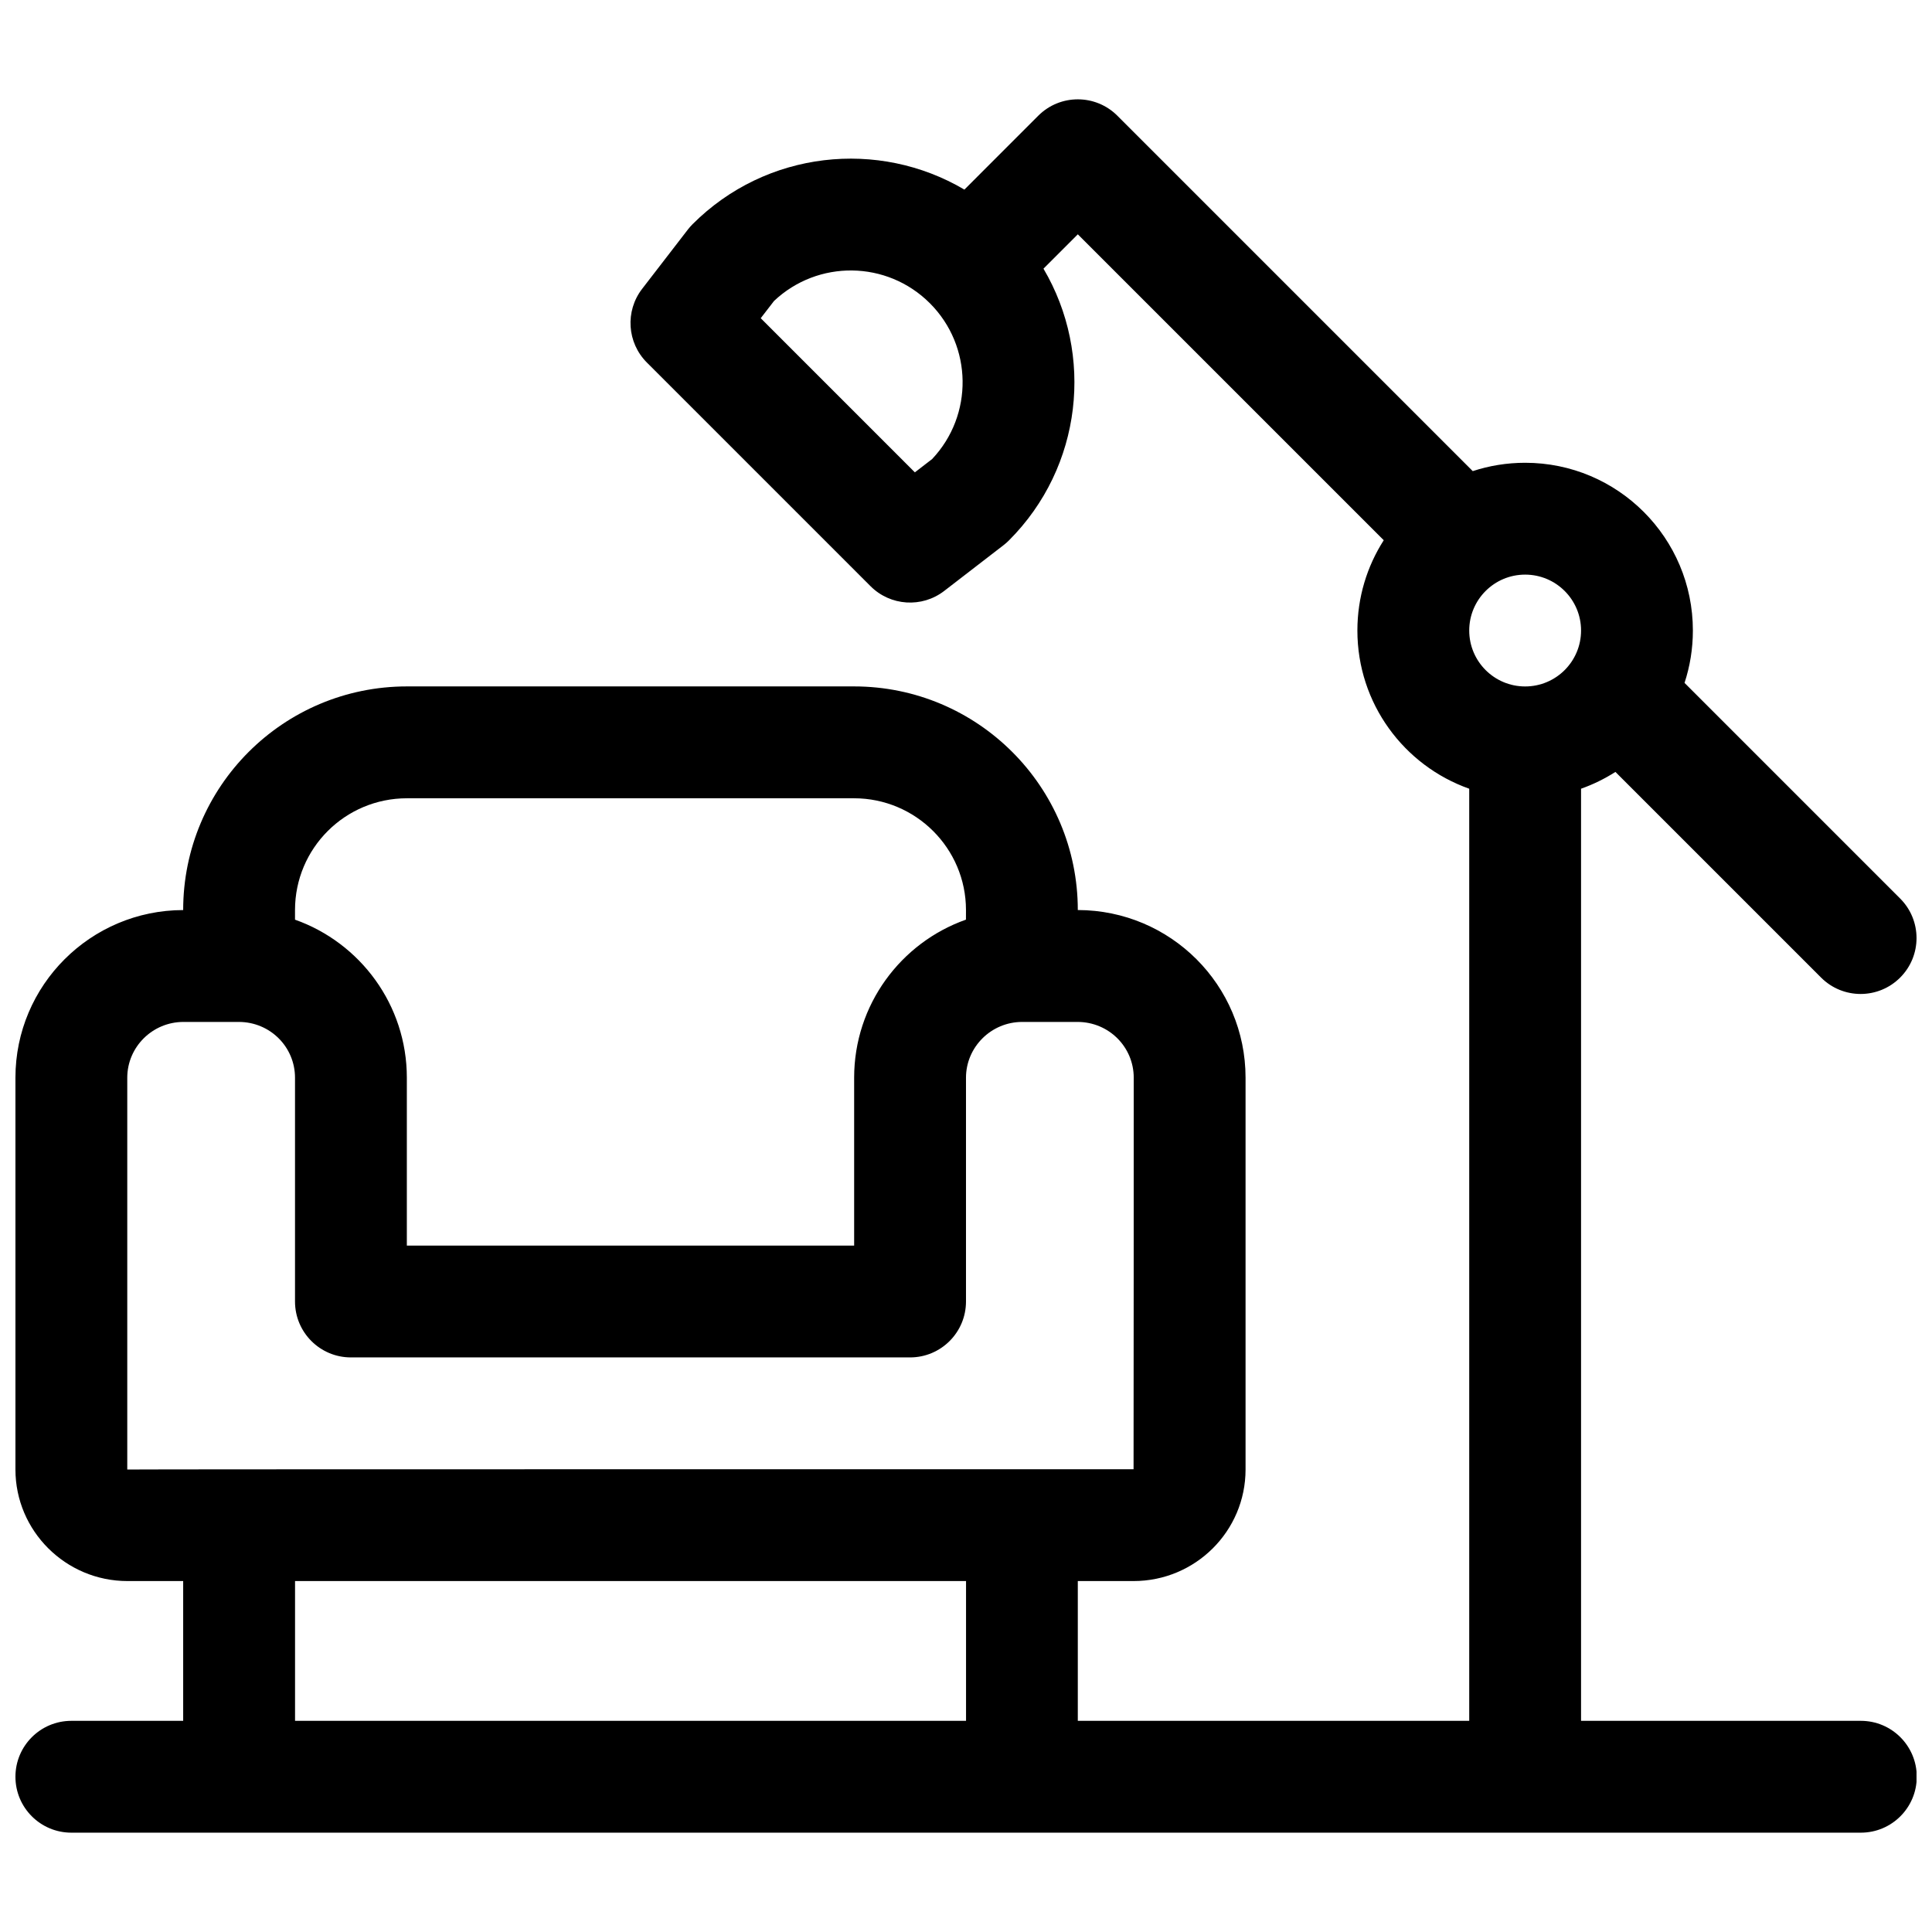 <?xml version="1.0" encoding="UTF-8"?>
<!-- Uploaded to: SVG Repo, www.svgrepo.com, Generator: SVG Repo Mixer Tools -->
<svg width="800px" height="800px" version="1.1" viewBox="144 144 512 512" xmlns="http://www.w3.org/2000/svg">
 <defs>
  <clipPath id="a">
   <path d="m148.09 170h503.81v460h-503.81z"/>
  </clipPath>
 </defs>
 <g clip-path="url(#a)">
  <path d="m420.53 215.2c13.426 22.73 10.371 52.496-9.156 72.023-0.449 0.449-0.926 0.871-1.43 1.258l-15.715 12.121c-5.898 4.551-14.262 4.012-19.527-1.254l-59.273-59.273c-5.266-5.269-5.805-13.629-1.254-19.527l12.121-15.719c0.387-0.5 0.809-0.977 1.254-1.426 19.531-19.531 49.297-22.582 72.027-9.156l19.578-19.582c5.785-5.785 15.168-5.785 20.957 0l94.184 94.188c4.367-1.434 9.035-2.211 13.883-2.211 24.551 0 44.453 19.902 44.453 44.453 0 4.848-0.777 9.512-2.211 13.879l57.141 57.145c5.789 5.785 5.789 15.168 0 20.953-5.785 5.789-15.168 5.789-20.953 0l-54.504-54.504c-2.836 1.812-5.887 3.312-9.109 4.453v247.02h74.152c8.184 0 14.816 6.637 14.816 14.82s-6.633 14.816-14.816 14.816h-474.24c-8.184 0-14.816-6.633-14.816-14.816s6.633-14.82 14.816-14.82h29.637v-37.043h-14.773c-16.355 0-29.68-13.266-29.68-29.57v-103.82c0-24.508 19.914-44.391 44.453-44.43 0-32.754 26.535-59.27 59.32-59.27h118.45c32.75 0 59.316 26.543 59.316 59.262 24.59 0.047 44.457 19.898 44.457 44.438v103.82c0 16.355-13.309 29.57-29.68 29.57h-14.777v37.043h103.73v-247.02c-17.266-6.102-29.637-22.57-29.637-41.926 0-8.809 2.562-17.016 6.984-23.926l-81.074-81.07zm-50.215 140.35h-118.45c-16.422 0-29.684 13.254-29.684 29.629v2.543c17.25 6.102 29.637 22.555 29.637 41.883v44.492h118.54v-44.492c0-19.332 12.371-35.797 29.629-41.891l0.008-2.551c-0.008-16.336-13.301-29.613-29.684-29.613zm74.137 74.066c0-8.184-6.625-14.793-14.891-14.793h-14.672c-8.215 0-14.891 6.664-14.891 14.785v59.305c0 8.184-6.637 14.816-14.82 14.816h-148.18c-8.184 0-14.816-6.633-14.816-14.816v-59.305c0-8.176-6.625-14.785-14.891-14.785h-14.672c-8.227 0-14.891 6.648-14.891 14.793v103.82c0-0.094 266.68-0.066 266.68-0.066 0.031 0 0.043-103.75 0.043-103.75zm103.73-103.7c8.184 0 14.816-6.637 14.816-14.82s-6.633-14.816-14.816-14.816c-8.188 0-14.82 6.633-14.82 14.816s6.633 14.82 14.82 14.82zm-157.76-101.56c-11.367-11.367-29.68-11.566-41.293-0.598l-3.527 4.57 40.848 40.852 4.574-3.527c10.969-11.613 10.77-29.926-0.602-41.297zm-168.23 338.64v37.043h177.82v-37.043z"/>
 </g>
</svg>